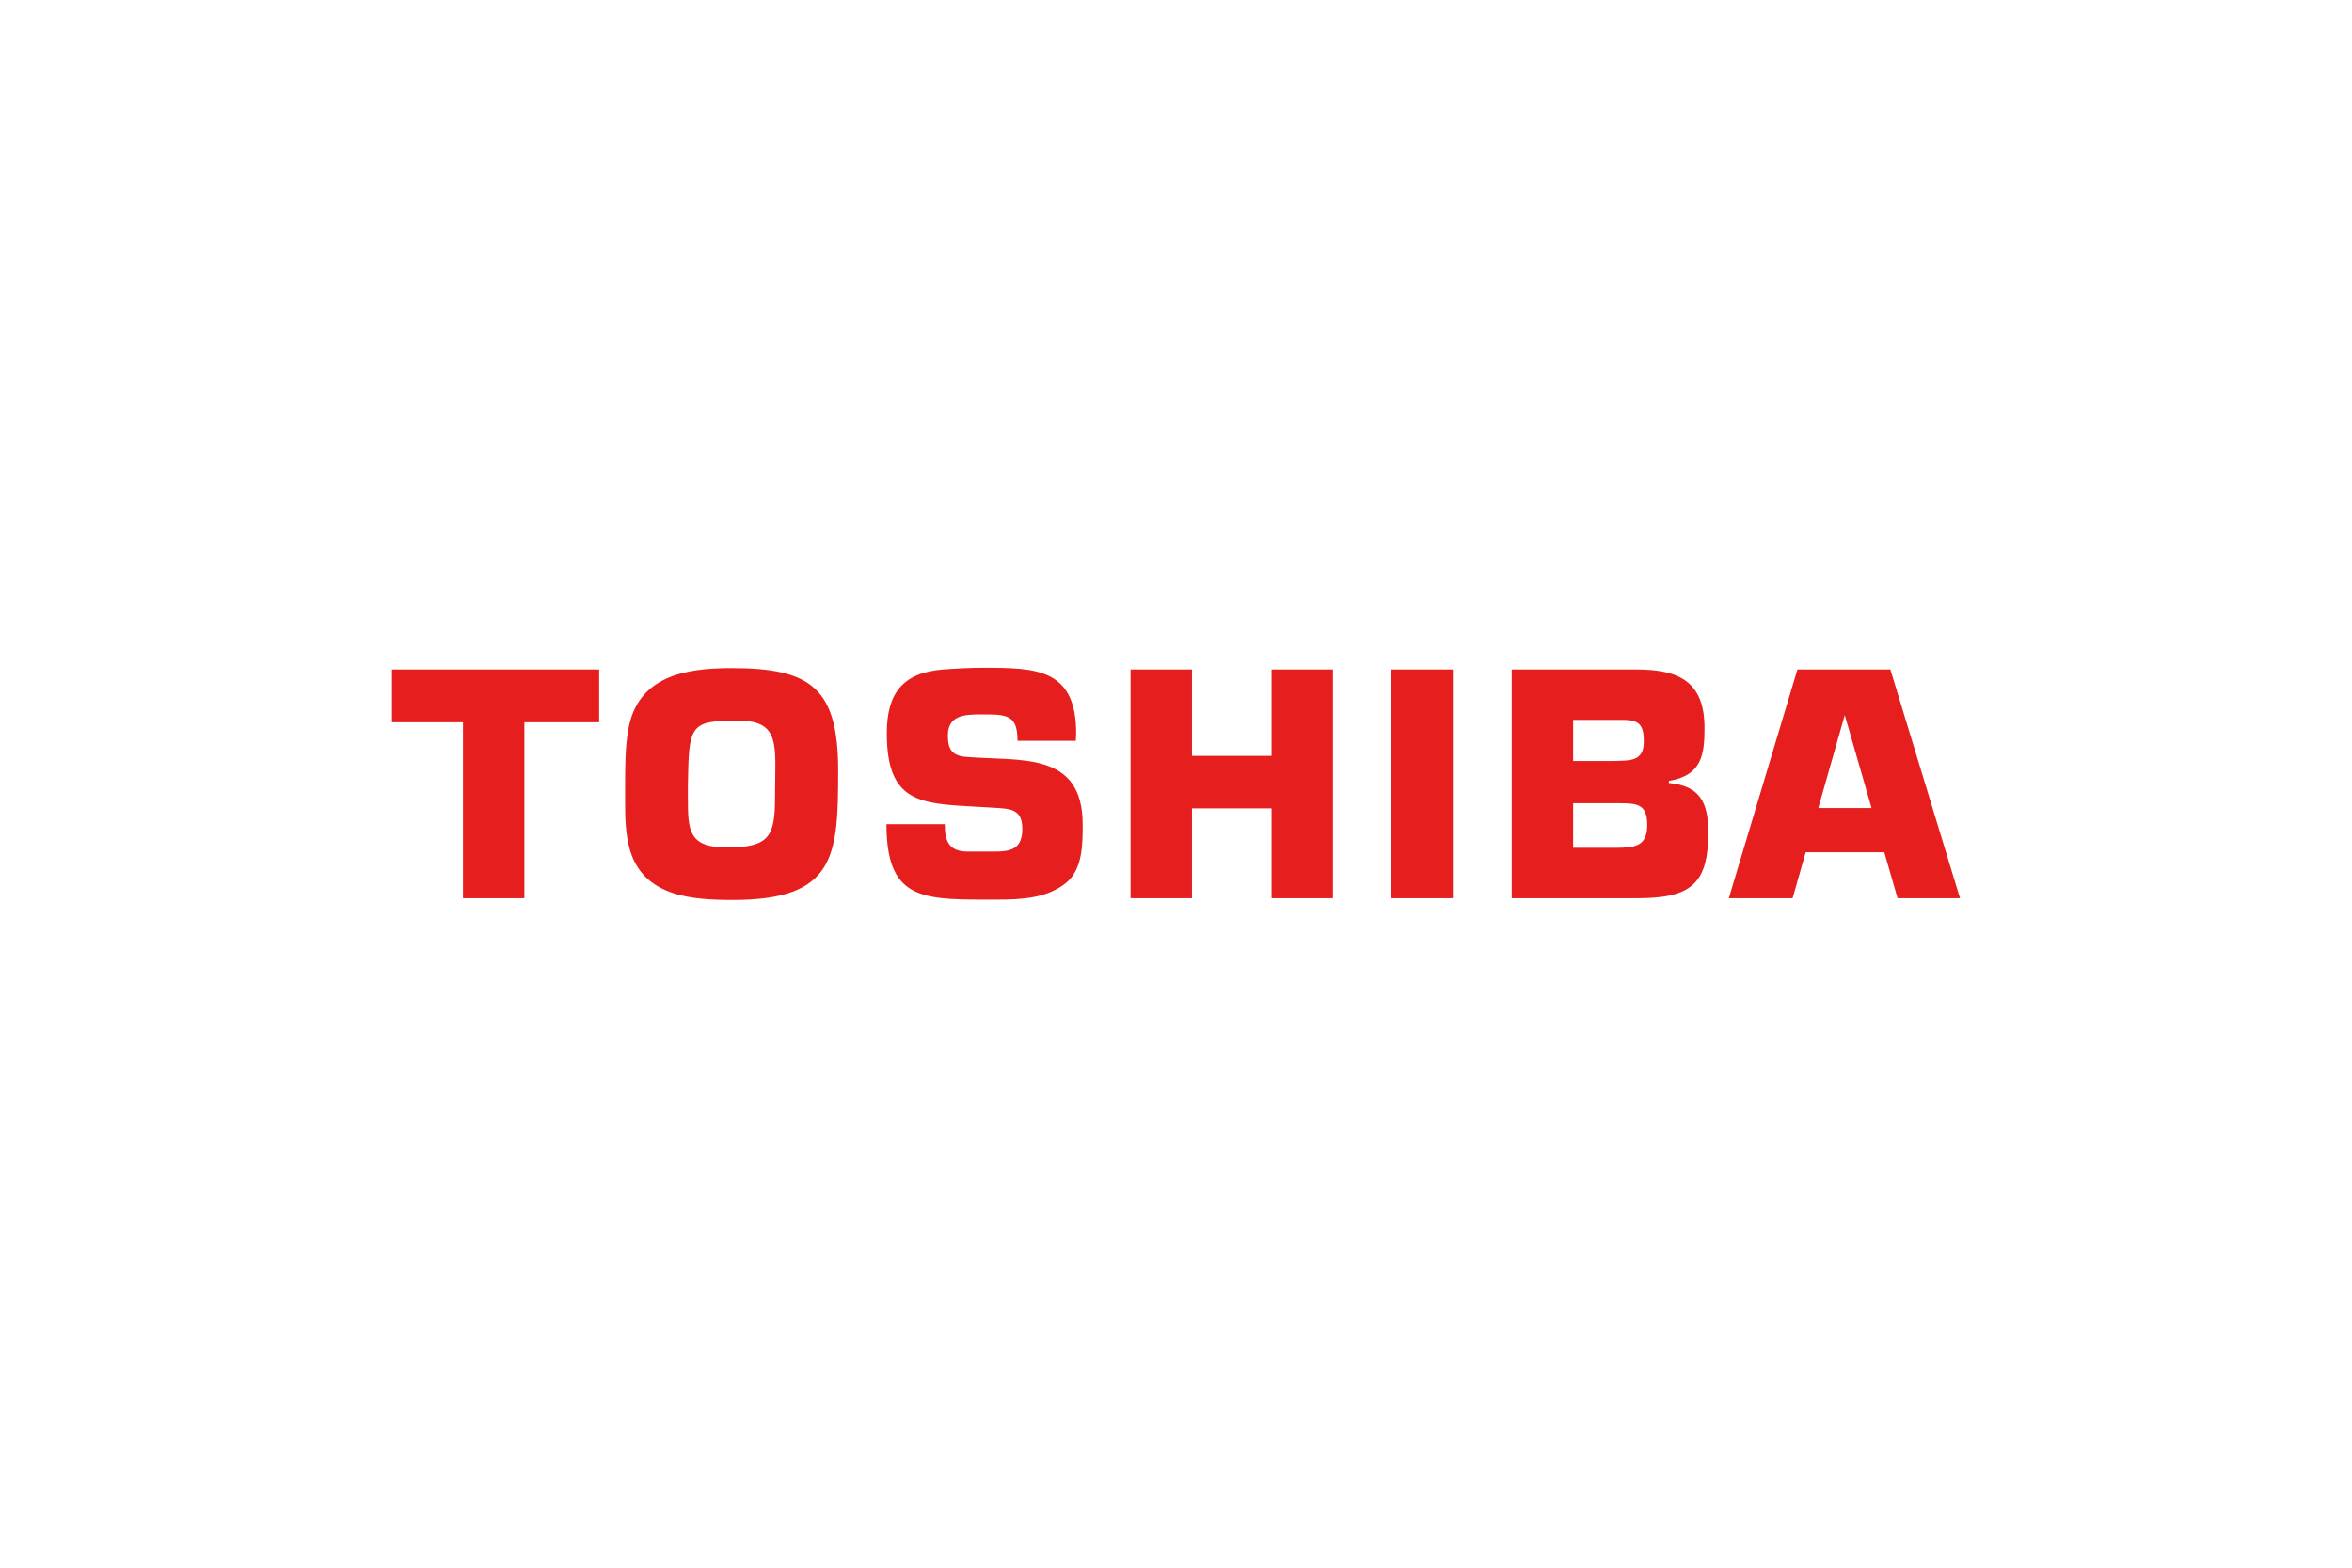 <svg xmlns="http://www.w3.org/2000/svg" width="354" height="236" viewBox="0 0 35400000 23600000" shape-rendering="geometricPrecision" image-rendering="optimizeQuality" fill-rule="evenodd" xmlns:v="https://vecta.io/nano"><path d="M7892666 13521856h-924176v-2648510H5900000v-795084h3117914v795084H7892666v2648510zm20667700 0h939634l-1048076-3443594h-1399008l-1032500 3443594h960166l196942-691716h1183304l199538 691716h0zm-1193334-1357708l398368-1399244 403324 1399244h-801692 0zm-4613918-2085886h1874076 0c624692 0 1027308 170392 1027308 877684 0 397542-35990 717558-536900 800276v30916c464802 41300 593776 289100 593776 743400 0 774434-258184 991318-1068608 991318h-1889652v-3443594zm1512642 1378476c252992-10266 475068 20650 475068-294292 0-247800-67142-325326-314942-325326h-748592v619618h588466 0zm25960 1306142c289100 0 500674-5074 500674-340784 0-320016-149624-330400-438842-330400h-676258v671184h614426 0zm-2424900 758976h-924176v-3443594h924176v3443594zm-1804574 0h-924176v-1352752h-1197700v1352752h-924176v-3443594h924176v1300950h1197700v-1300950h924176v3443594zm-4747966-2369794c0-350932-123900-397424-454300-397424h-92866 0c-242726 0-500792 10266-500792 314824 0 211810 61950 309750 283908 325326 800276 67142 1744984-92984 1744984 1017042 0 294292 0 665992-242608 872492-283908 237534-676376 258184-1037692 258184h-227268 0c-949900 0-1445500-41300-1445500-1135868h877684 0c0 258184 61950 413118 351050 413118h397542 0c232342 0 418192-31034 418192-340784 0-304676-180776-304676-438842-320134-996392-67142-1600552 25842-1600552-1120292 0-598968 237534-913910 851960-960284 201308-15458 402616-25842 604042-25842 800158 0 1393934 15458 1393934 991200l-5192 108442h-877684 0zm-5859054-165200c139358-810542 862108-929250 1553942-929250 1187434 0 1605626 294292 1605626 1538484 0 1275226-31034 1951602-1579902 1951602-614308 0-1347324-46492-1553942-753784-67142-232342-72334-475068-72334-717676v-252992c0-273642 0-562742 46610-836384h0zm898216 1027426c0 485334 10384 743518 583392 743518 629884 0 727942-154934 727942-743518l5192-500792c0-459374-72216-665874-567934-665874-722750 0-733134 72098-748592 960166v206500z" fill="#e61e1e"/></svg>